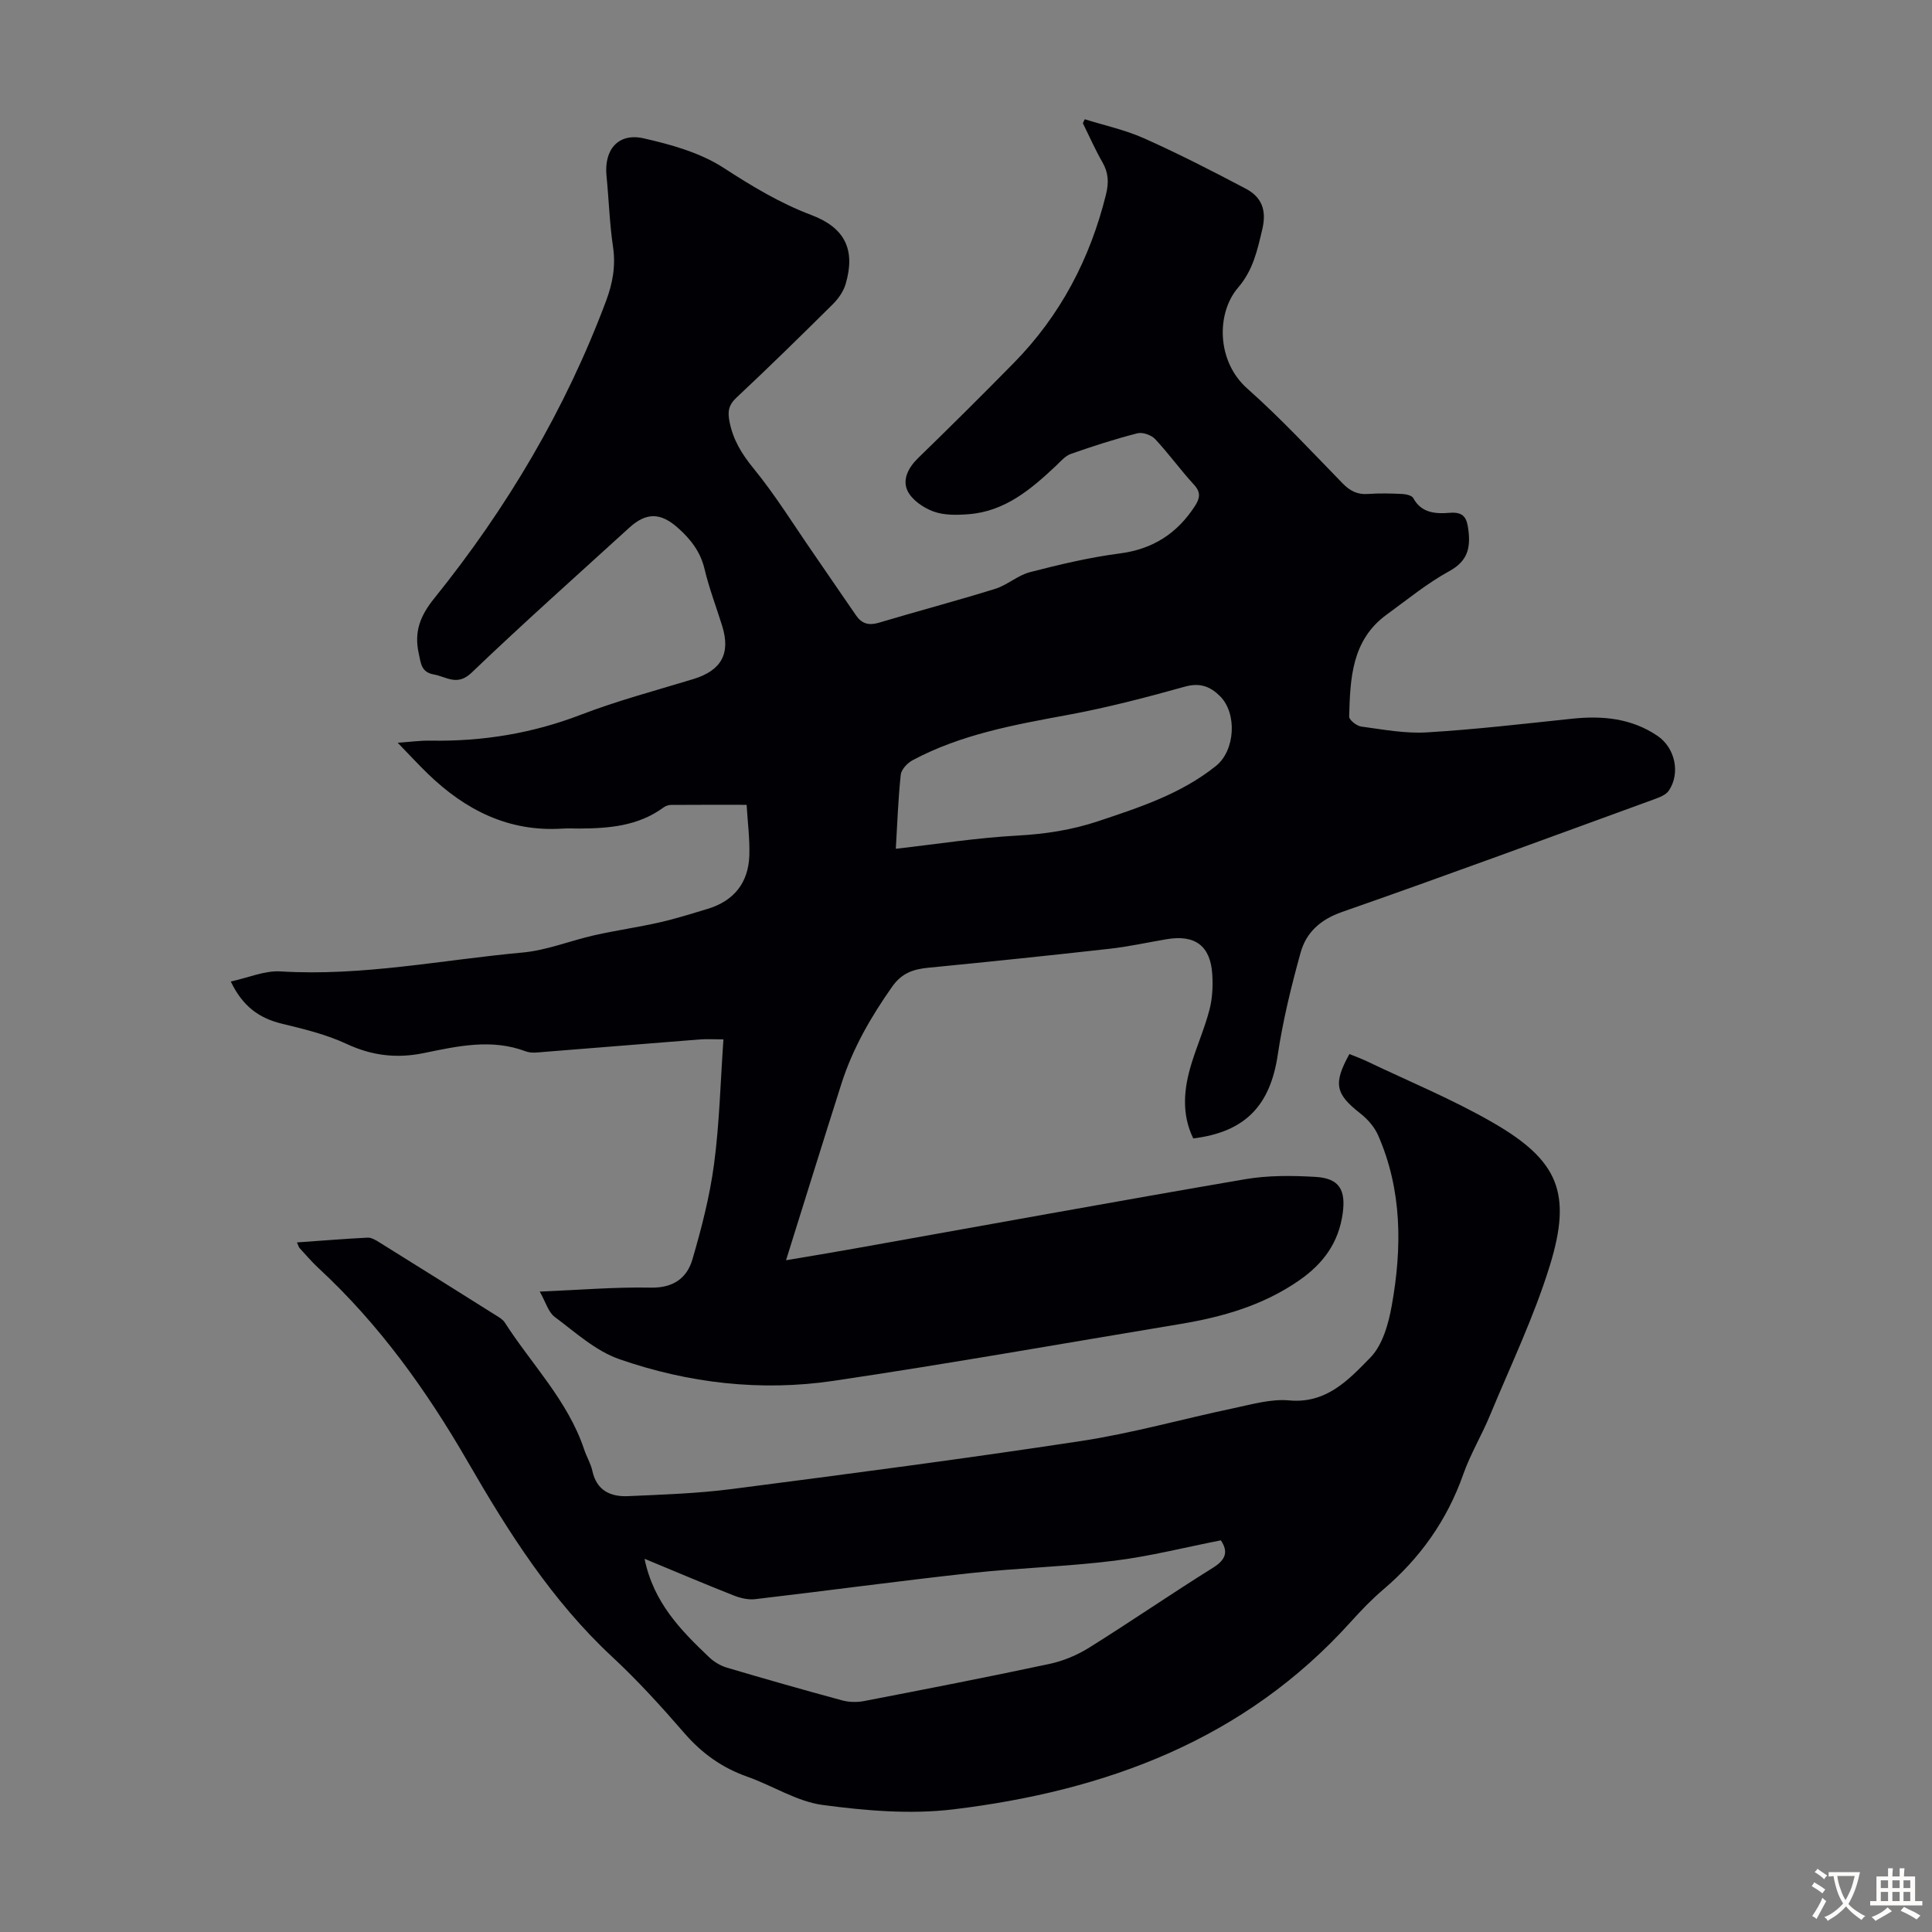 <svg enable-background="new 0 0 400 400" viewBox="0 0 400 400" xmlns="http://www.w3.org/2000/svg"><rect x="0" y="0" width="400" height="400" fill="#808080" stroke="none"/><path d="m224.59 24.69c4.12 1.29 8.41 2.21 12.33 3.97 7.12 3.18 14.08 6.75 20.98 10.39 3.28 1.73 4.39 4.39 3.45 8.4-1.03 4.38-1.92 8.5-5.01 12.09-4.54 5.28-4.49 15.24 1.89 20.9 6.94 6.15 13.27 13 19.76 19.65 1.53 1.57 3.06 2.34 5.26 2.18 2.34-.17 4.7-.11 7.05 0 .8.04 2 .3 2.3.85 1.71 3.18 4.74 3.28 7.57 3.05 3-.24 3.55 1.19 3.85 3.62.46 3.73-.2 6.4-3.96 8.46-4.58 2.51-8.69 5.89-12.94 8.98-7.28 5.28-7.58 13.24-7.79 21.13-.02.69 1.54 1.93 2.48 2.06 4.52.61 9.12 1.49 13.63 1.21 10.04-.6 20.05-1.78 30.06-2.83 6.3-.66 12.3-.09 17.68 3.56 3.63 2.47 4.77 7.7 2.34 11.32-.59.89-1.93 1.4-3.03 1.8-21.52 7.84-43.01 15.78-64.63 23.33-4.51 1.58-7.43 4.25-8.59 8.44-1.93 6.96-3.66 14.03-4.73 21.17-1.56 10.44-6.69 15.95-17.49 17.28-2.48-5.1-1.96-10.33-.35-15.55 1.15-3.73 2.73-7.34 3.71-11.1.61-2.33.73-4.88.58-7.3-.36-5.92-3.55-8.29-9.44-7.3-3.96.67-7.9 1.55-11.89 1.99-12.45 1.4-24.91 2.69-37.38 3.91-3.12.3-5.54 1.06-7.55 3.91-4.42 6.27-8.19 12.8-10.52 20.11-3.83 12.02-7.56 24.07-11.47 36.55 4.76-.81 9.44-1.57 14.11-2.41 26.96-4.81 53.91-9.73 80.9-14.36 4.79-.82 9.82-.78 14.69-.48 4.83.3 6.23 2.67 5.55 7.57-.84 6.03-4 10.37-8.98 13.83-7.47 5.19-15.86 7.59-24.64 9.05-23.93 3.97-47.82 8.21-71.81 11.77-15.03 2.23-30.02.49-44.34-4.49-4.89-1.7-9.1-5.56-13.38-8.75-1.32-.99-1.84-3.04-3.09-5.24 8.29-.34 15.64-.97 22.99-.82 4.64.09 7.49-1.97 8.62-5.85 1.9-6.5 3.61-13.14 4.49-19.84 1.11-8.39 1.31-16.9 1.93-25.71-2.02 0-3.43-.09-4.82.01-10.71.84-21.41 1.73-32.11 2.57-1.33.1-2.82.35-4-.1-7.12-2.68-14.13-1.07-21.12.36-5.59 1.15-10.71.55-15.95-1.89-4.2-1.96-8.84-3.09-13.37-4.18-4.68-1.13-8.13-3.52-10.63-8.75 3.6-.77 7.02-2.3 10.34-2.09 16.9 1.04 33.42-2.39 50.09-3.91 5.02-.46 9.88-2.46 14.85-3.58 4.46-1 9-1.64 13.46-2.65 3.37-.76 6.68-1.81 9.99-2.81 5.45-1.65 8.44-5.4 8.63-11.05.11-3.41-.34-6.84-.56-10.49-5.59 0-10.61-.02-15.63.02-.52 0-1.13.2-1.55.51-5.27 3.88-11.36 4.36-17.58 4.38-1.12 0-2.24-.06-3.36.01-11.15.73-20.14-3.85-27.91-11.38-2-1.94-3.88-3.99-6.21-6.39 2.5-.17 4.66-.48 6.82-.44 10.72.19 21.04-1.49 31.12-5.37 7.59-2.92 15.51-5 23.31-7.39 5.76-1.77 7.7-5.27 5.94-10.96-1.23-3.95-2.72-7.83-3.67-11.84-.86-3.6-2.91-6.19-5.55-8.53-3.57-3.15-6.51-3.2-10.04.02-10.92 9.96-21.96 19.78-32.63 30-2.99 2.86-5.17.85-7.82.37-2.63-.47-2.67-2.29-3.12-4.33-.99-4.5.26-7.78 3.23-11.46 15.03-18.66 27.15-39.08 35.57-61.6 1.35-3.61 2-7.21 1.42-11.13-.72-4.86-.86-9.8-1.35-14.7-.54-5.43 2.42-8.97 7.69-7.78 5.71 1.29 11.7 2.97 16.52 6.09 5.86 3.79 11.68 7.33 18.21 9.79 6.95 2.62 9.19 7.2 7.08 14.32-.45 1.51-1.49 2.99-2.62 4.12-6.59 6.54-13.23 13.05-20.01 19.4-1.66 1.56-1.8 2.96-1.39 5 .74 3.72 2.51 6.61 4.93 9.58 4.52 5.52 8.29 11.64 12.36 17.52 2.99 4.32 5.93 8.68 8.92 12.99 1.15 1.66 2.61 2.1 4.65 1.49 8.03-2.4 16.14-4.54 24.14-7.03 2.51-.78 4.67-2.8 7.19-3.45 6.12-1.58 12.32-3.06 18.57-3.87 6.88-.89 11.89-4.13 15.58-9.81 1-1.55 1.31-2.81-.18-4.42-2.8-3.04-5.22-6.43-8.05-9.45-.79-.85-2.6-1.48-3.68-1.2-4.64 1.19-9.23 2.67-13.75 4.26-1.18.41-2.13 1.55-3.09 2.46-5.19 4.88-10.58 9.45-18.09 10.03-2.42.19-5.07.25-7.28-.56-2.08-.76-4.46-2.38-5.37-4.27-1.13-2.34.17-4.85 2.23-6.84 6.66-6.47 13.25-13.01 19.76-19.64 9.64-9.81 15.79-21.54 19.09-34.87.61-2.47.53-4.49-.73-6.68-1.5-2.61-2.71-5.38-4.05-8.08.11-.3.25-.56.39-.83zm-39.12 151.04c8.59-.98 16.84-2.28 25.14-2.73 5.76-.31 11.3-1.16 16.73-2.97 8.59-2.87 17.21-5.66 24.43-11.47 3.94-3.16 4.44-10.86.79-14.46-1.98-1.96-4.12-2.81-7.23-1.94-8.05 2.25-16.18 4.37-24.39 5.88-11.02 2.03-22 4.02-32 9.36-1.08.57-2.33 1.91-2.45 3-.55 5.21-.73 10.45-1.02 15.33z" fill="#010105"/><path d="m61.48 257.23c5.07-.36 9.85-.75 14.63-.99.79-.04 1.69.51 2.42.97 8.07 5.02 16.13 10.07 24.17 15.13.65.41 1.41.84 1.8 1.46 5.59 8.71 13.1 16.23 16.46 26.34.49 1.48 1.35 2.87 1.68 4.38.88 4.09 3.77 5.4 7.39 5.24 7.14-.32 14.31-.55 21.39-1.46 24.18-3.13 48.35-6.29 72.45-9.96 10.58-1.61 20.96-4.56 31.46-6.77 3.82-.8 7.8-1.98 11.58-1.63 7.74.71 12.34-4.31 16.78-8.84 2.56-2.6 3.79-7.03 4.47-10.85 2.13-11.93 2.15-23.85-2.85-35.23-.76-1.72-2.19-3.34-3.69-4.51-5.12-4.01-5.64-6.13-2.24-12.28 1.14.47 2.36.9 3.52 1.45 8.76 4.19 17.79 7.9 26.18 12.74 13.57 7.83 16.42 14.57 11.81 29.56-3.27 10.62-8.14 20.76-12.41 31.06-1.71 4.13-4.05 8.01-5.53 12.21-3.36 9.52-8.94 17.37-16.6 23.88-2.38 2.02-4.56 4.31-6.66 6.63-22.01 24.45-50.71 35.02-82.32 38.85-8.87 1.07-18.13.28-27.04-.91-5.36-.72-10.35-4-15.6-5.85-5.2-1.83-9.39-4.82-13.01-8.99-4.76-5.49-9.67-10.91-14.99-15.85-12.47-11.59-21.43-25.74-29.83-40.28-8.55-14.81-18.38-28.56-30.99-40.21-1.39-1.29-2.62-2.76-3.91-4.15-.13-.14-.18-.38-.52-1.14zm71.97 65.5c1.86 9.1 7.53 14.83 13.39 20.4 1 .95 2.34 1.75 3.66 2.14 7.92 2.35 15.87 4.61 23.84 6.77 1.43.39 3.08.43 4.54.15 12.83-2.48 25.65-4.97 38.43-7.7 2.86-.61 5.74-1.83 8.22-3.38 8.62-5.39 17-11.16 25.63-16.54 2.77-1.73 3.1-3.41 1.61-5.66-7.47 1.46-14.74 3.32-22.13 4.23-9.86 1.22-19.83 1.48-29.71 2.56-14.88 1.63-29.72 3.65-44.59 5.39-1.46.17-3.1-.23-4.5-.79-5.98-2.36-11.91-4.88-18.39-7.57z" fill="#010105"/><g fill="#fcfbfa"><path d="m377.9 391.2c-.2.3-.4.5-.6.8-.7-.6-1.4-1-2.2-1.5.2-.3.4-.5.5-.8.6.4 1.4.8 2.3 1.5zm-1.8 6.1c-.2-.2-.5-.4-.9-.6.4-.6.8-1.2 1.2-1.9s.7-1.3.9-1.9c.3.3.5.5.8.7-.7 1.3-1.4 2.6-2 3.7zm2.2-9c-.3.3-.5.5-.6.8-.6-.6-1.3-1.1-2-1.5.3-.3.5-.5.6-.7.6.5 1.3.9 2 1.4zm.3.2v-.9h2 4.5c-.3 1.3-.6 2.5-1 3.6s-.9 2.1-1.4 3c.4.5 1 1 1.6 1.4s1.2.8 1.9 1.1c-.3.2-.5.4-.8.8-.4-.3-1-.7-1.6-1.2s-1.2-1.1-1.6-1.6c-.5.6-1.1 1.1-1.7 1.6s-1.4.9-2.1 1.4c-.1-.3-.3-.5-.7-.8.6-.2 1.2-.5 1.9-1s1.4-1.1 2-1.8c-.5-.8-.9-1.6-1.2-2.5s-.6-2-.8-3.2c-.4.1-.7.1-1 .1zm2.5 2.7c.3 1 .7 1.7 1 2.2.3-.5.6-1.1 1-2s.6-1.9.9-3h-3.2-.4c.1.9.3 1.8.7 2.8z"/><path d="m396.5 388.5v1.5 3.6h1.5v.9c-.4 0-1 0-1.7 0h-7.9c-.5 0-.9 0-1.2 0v-.9h1.3v-3.5c0-.7 0-1.2 0-1.6h2.4c0-.8 0-1.4 0-1.7h1c0 .3-.1.8-.1 1.7h1.5c0-.8 0-1.4 0-1.7h1c0 .3-.1.9-.1 1.7zm-8.2 9.2c-.2-.3-.5-.5-.8-.8.8-.3 1.4-.6 1.9-.9s1-.7 1.4-1.1c.3.3.6.5.9.8-1.6 1-2.8 1.6-3.4 2zm2.6-6.8v-1.6h-1.5v1.6zm0 2.7v-1.9h-1.5v1.9zm2.4-2.7v-1.6h-1.5v1.6zm0 2.7v-1.9h-1.5v1.9zm.2 2 .7-.8c.4.2.9.5 1.6.8s1.3.7 1.8 1c-.3.3-.5.5-.8.8-.4-.3-1.5-1-3.3-1.8zm2-4.7v-1.6h-1.4v1.6zm0 2.7v-1.9h-1.4v1.9z"/></g></svg>
